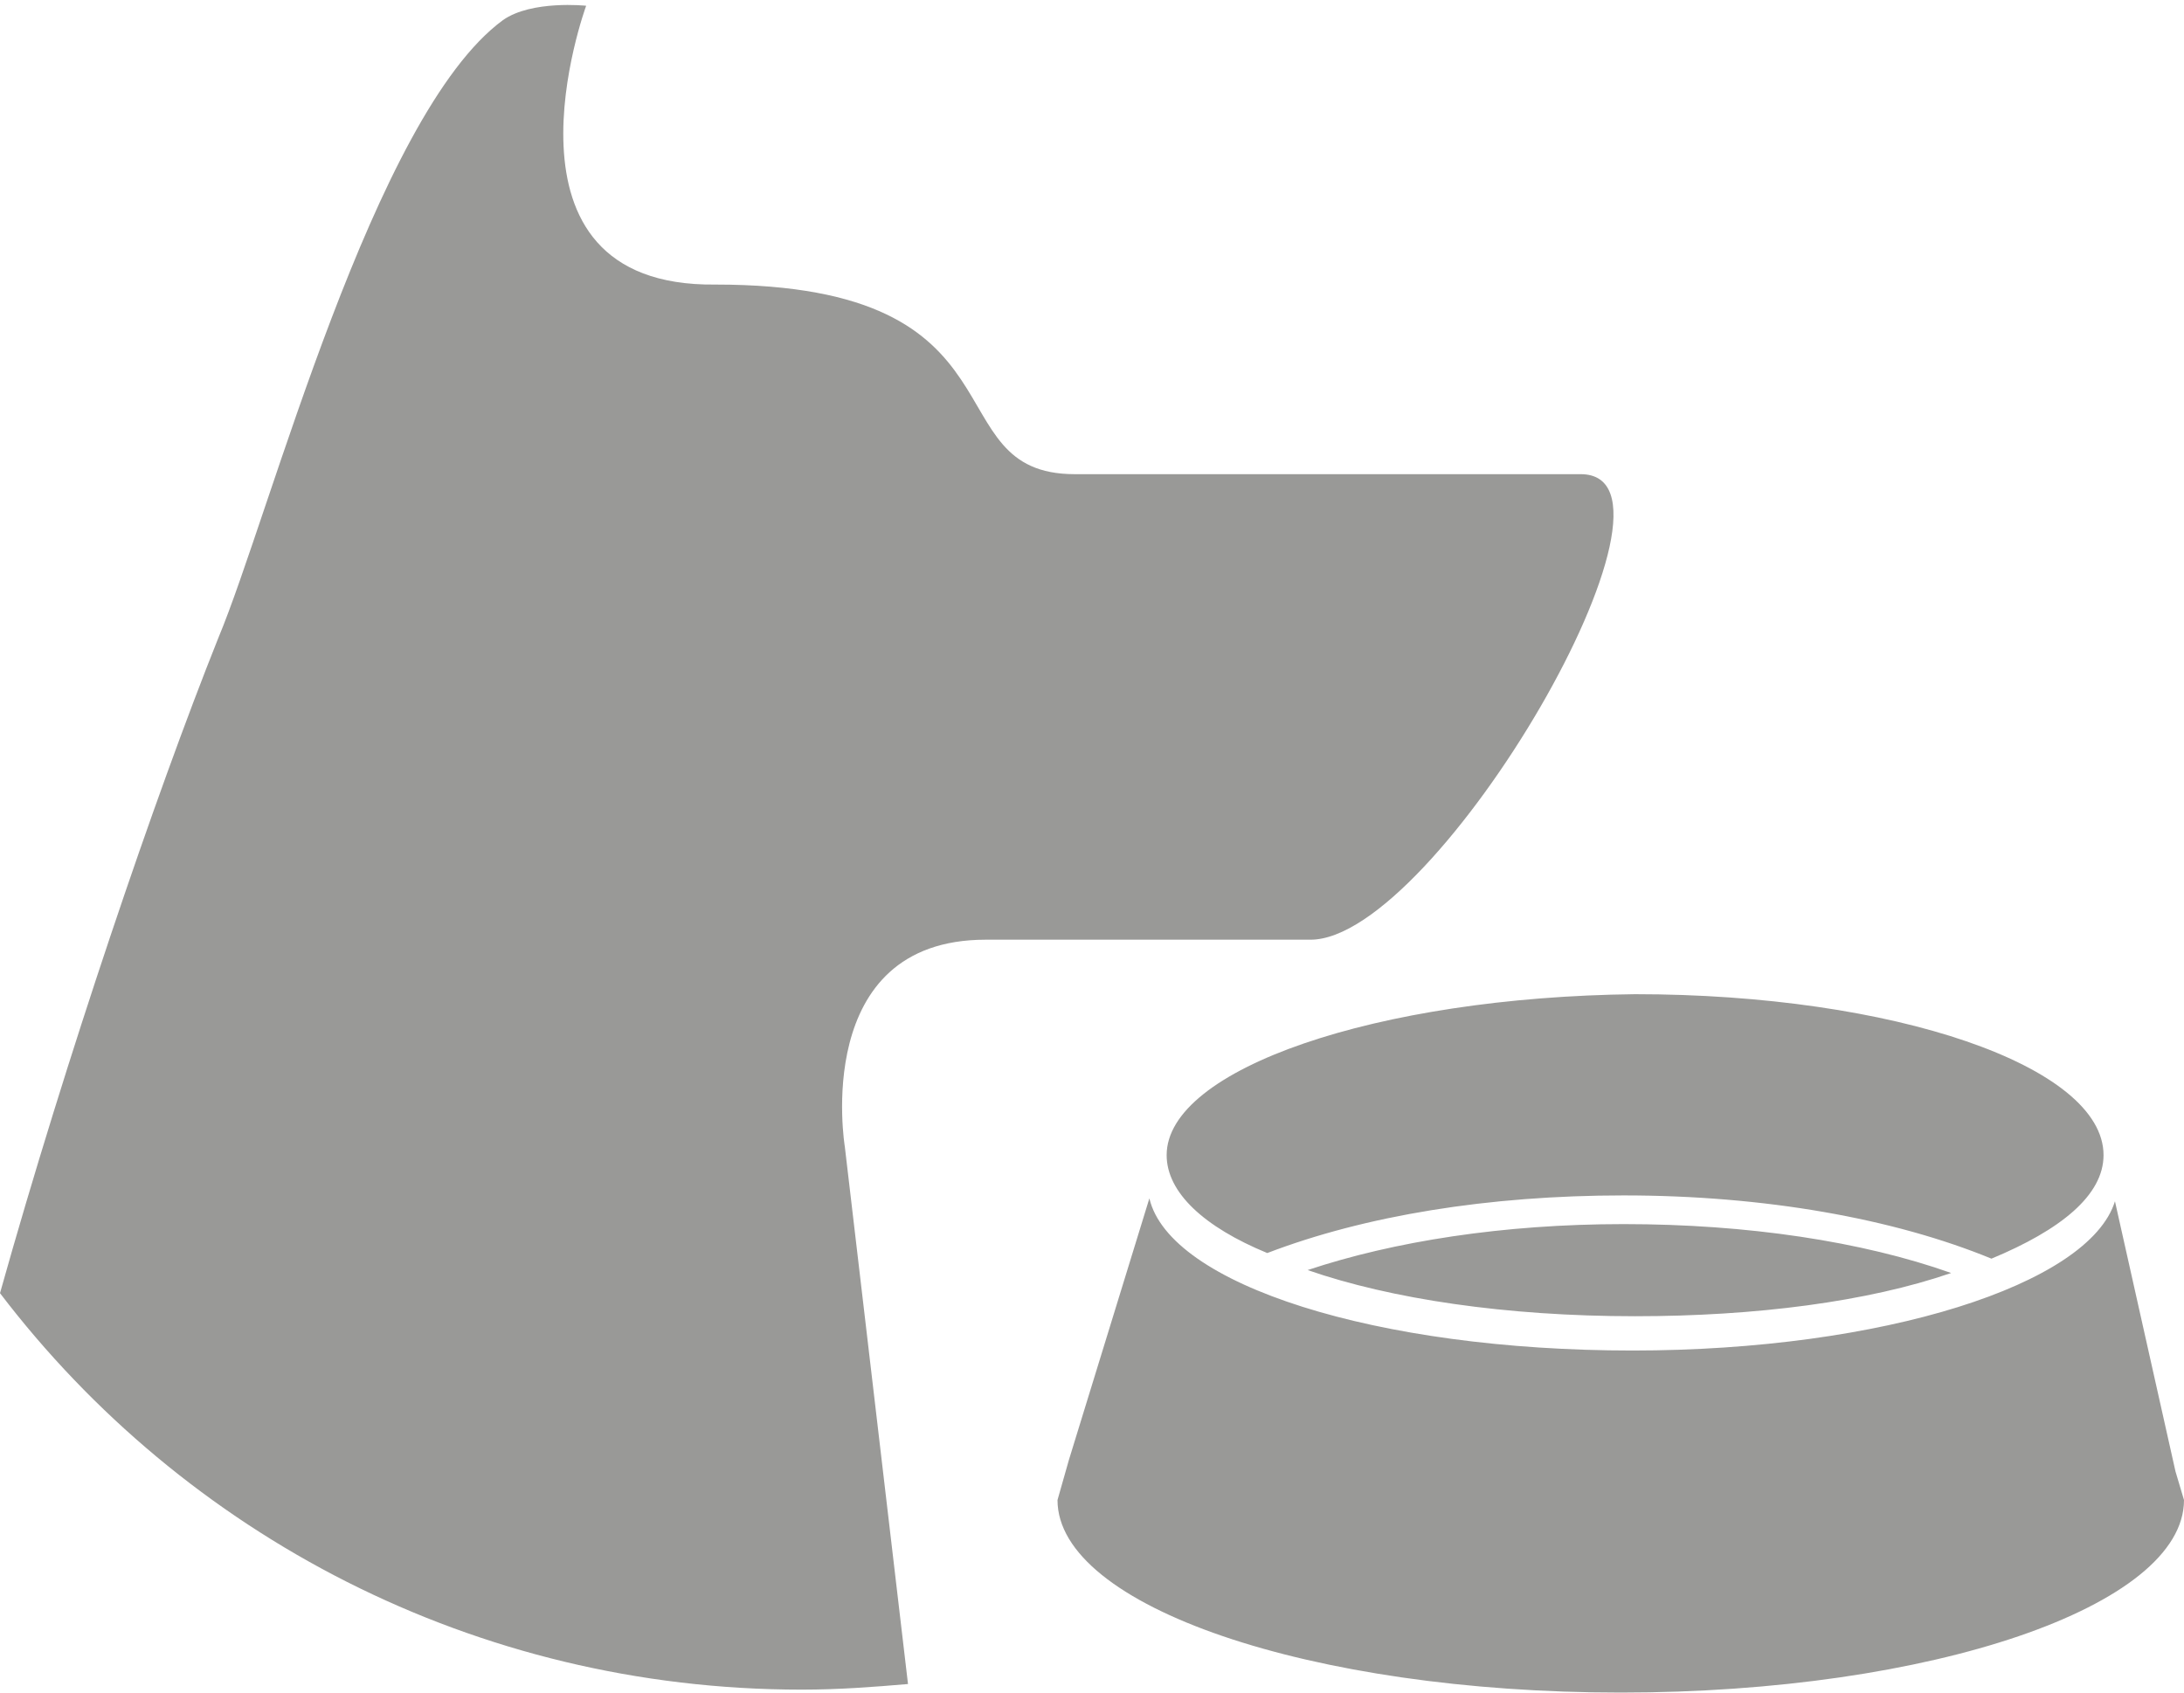 <?xml version="1.0" encoding="UTF-8" standalone="no"?><svg xmlns="http://www.w3.org/2000/svg" xmlns:xlink="http://www.w3.org/1999/xlink" fill="#000000" height="34.1" preserveAspectRatio="xMidYMid meet" version="1" viewBox="0.0 -0.1 44.0 34.1" width="44" zoomAndPan="magnify"><g id="change1_1"><path d="M 26.344 25.488 C 28.02 26.07 30.336 26.418 32.941 26.418 C 35.371 26.418 37.633 26.125 39.309 25.547 C 37.516 24.91 35.199 24.562 32.711 24.562 C 30.281 24.562 28.078 24.91 26.344 25.488 Z M 43.828 29.543 L 42.609 24.102 C 42.09 25.781 37.922 27.109 32.887 27.109 C 27.73 27.109 23.562 25.781 23.156 24.043 L 21.535 29.312 L 21.305 30.121 C 21.305 32.262 26.402 34 32.652 34 C 38.906 34 44 32.262 44 30.121 Z M 23.504 23.172 C 23.504 23.926 24.258 24.621 25.531 25.145 C 27.5 24.391 29.988 23.984 32.711 23.984 C 35.547 23.984 38.152 24.449 40.121 25.258 C 41.512 24.68 42.379 23.984 42.379 23.172 C 42.379 21.379 38.152 19.93 32.941 19.93 C 27.73 19.988 23.504 21.438 23.504 23.172 Z M 19.859 18.832 L 26.402 18.832 C 28.949 18.832 34.391 9.453 31.844 9.453 L 21.652 9.453 C 18.758 9.453 20.844 5.633 14.414 5.633 C 9.727 5.688 11.809 0.016 11.809 0.016 C 11.809 0.016 10.711 -0.102 10.133 0.305 C 7.527 2.215 5.441 10.262 4.398 12.754 C 3.125 15.938 1.332 21.207 0 25.953 C 3.707 30.816 9.551 33.941 16.152 33.941 C 16.906 33.941 17.602 33.887 18.293 33.828 L 17.02 23 C 17.02 23 16.328 18.832 19.859 18.832" fill="#999997"/></g></svg>